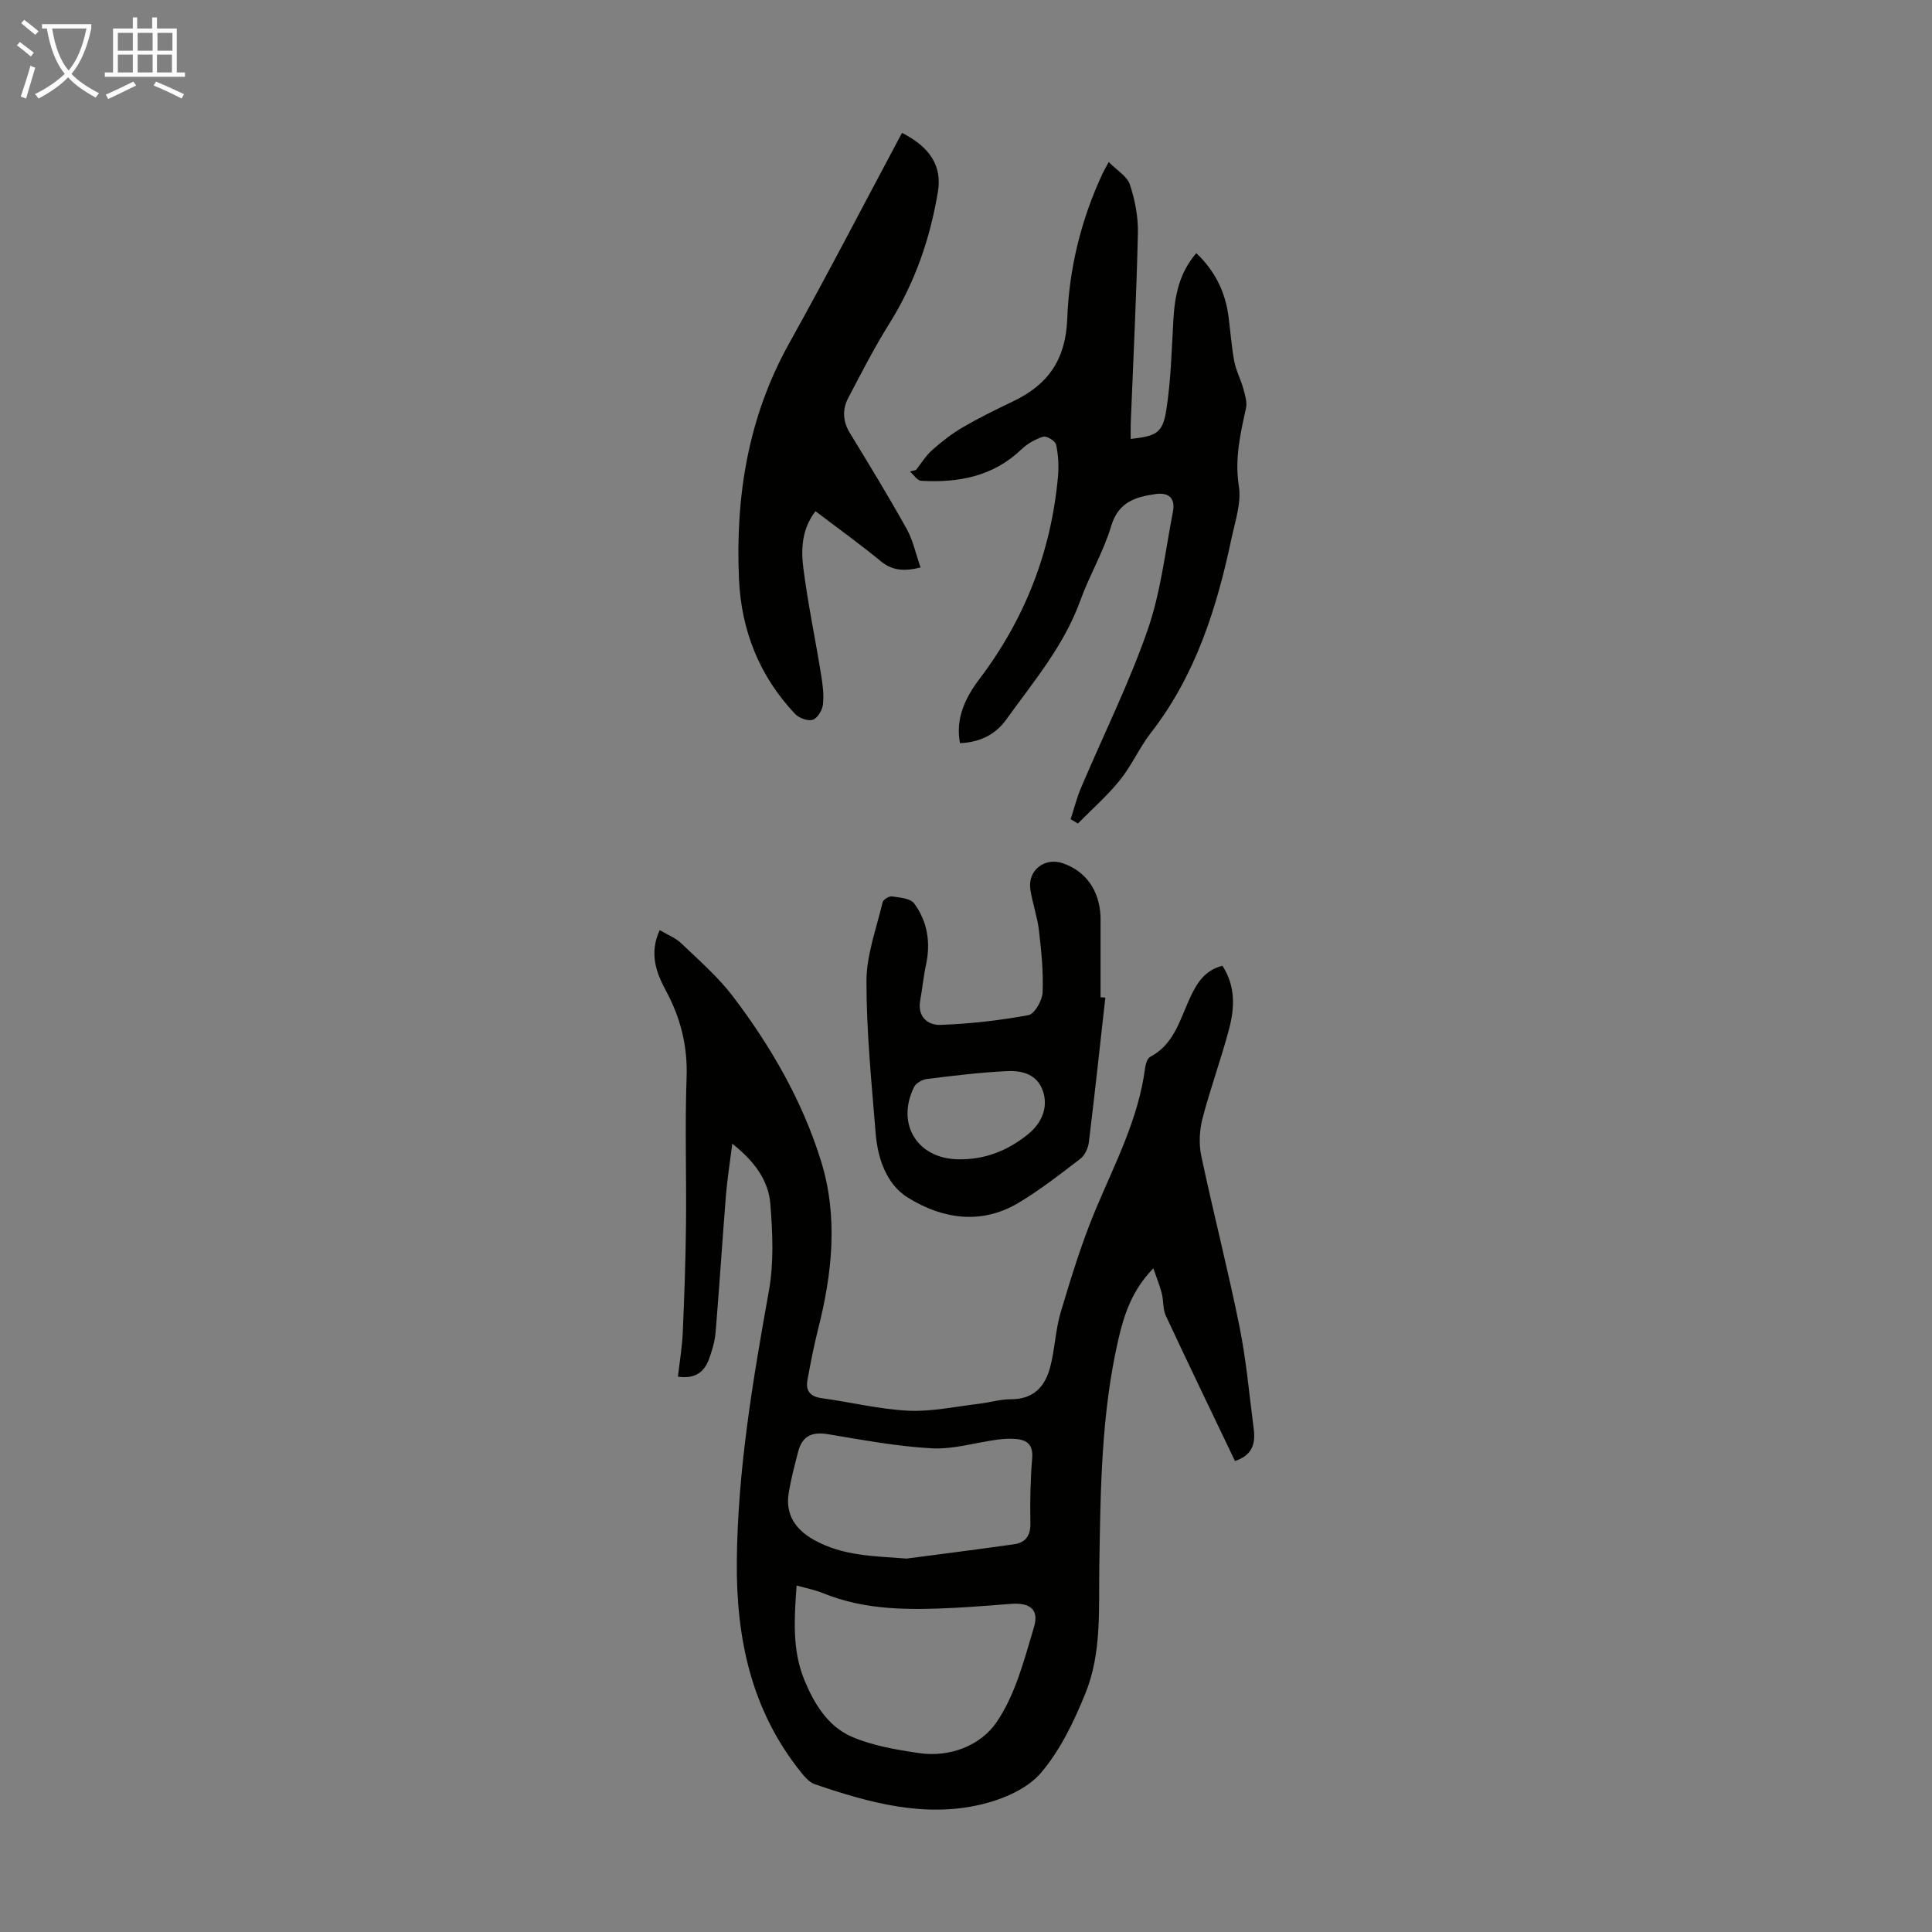 <svg enable-background="new 0 0 400 400" viewBox="0 0 400 400" xmlns="http://www.w3.org/2000/svg"><rect x="0" y="0" width="400" height="400" fill="#808080" stroke="none"/><g fill="#010100"><path d="m255.69 302.49c-4.85-10.15-9.66-20.1-14.33-30.11-.63-1.36-.44-3.08-.82-4.58-.39-1.55-1.01-3.05-1.75-5.21-4.41 4.53-6.05 9.52-7.25 14.74-3.57 15.5-3.69 31.29-3.94 47.06-.14 8.84.51 17.85-2.87 26.18-2.36 5.83-5.21 11.79-9.23 16.5-2.79 3.26-7.73 5.4-12.09 6.46-11.94 2.92-23.44-.28-34.72-4.13-1.06-.36-1.98-1.4-2.73-2.32-10.38-12.84-13.57-27.79-13.41-43.94.19-18.9 3.32-37.37 6.64-55.88 1.05-5.84.78-12.03.3-18-.39-4.91-3.32-8.86-7.88-12.47-.49 3.96-1.04 7.31-1.31 10.68-.76 9.48-1.36 18.96-2.15 28.44-.16 1.86-.73 3.73-1.37 5.5-.99 2.72-2.94 4.12-6.42 3.61.35-3.07.87-6.11 1-9.17.33-7.48.59-14.97.67-22.46.11-10.07-.24-20.16.12-30.22.24-6.5-1.2-12.34-4.24-17.98-2.05-3.8-3.54-7.77-1.33-12.62 1.54.92 3.23 1.56 4.44 2.71 3.7 3.54 7.64 6.96 10.72 11.01 7.89 10.38 14.41 21.7 18.26 34.15 3.55 11.45 2.32 23.19-.62 34.74-.88 3.46-1.55 6.98-2.2 10.49-.42 2.27.53 3.48 2.96 3.81 5.98.81 11.92 2.3 17.91 2.59 4.84.23 9.75-.86 14.63-1.43 2.22-.26 4.42-.95 6.63-.94 4.62.02 7.05-2.6 8.1-6.58 1-3.76 1.1-7.77 2.21-11.48 2.14-7.14 4.33-14.32 7.2-21.18 4.01-9.57 8.88-18.79 10.25-29.28.11-.84.44-2.04 1.05-2.36 4.98-2.61 6.16-7.71 8.25-12.21 1.39-2.98 3-5.73 6.72-6.66 2.72 4.2 2.54 8.64 1.41 12.97-1.64 6.26-3.9 12.36-5.53 18.63-.64 2.46-.78 5.29-.26 7.76 2.5 11.81 5.52 23.5 7.91 35.33 1.41 6.99 2.03 14.14 2.95 21.22.47 3.54-.69 5.55-3.88 6.63zm-90.76 25.77c-.5 6.85-.93 13.36 1.57 19.48 1.99 4.87 4.85 9.66 9.8 11.81 4.32 1.88 9.2 2.7 13.92 3.4 6.47.97 12.82-1.58 16.1-6.38 3.9-5.69 5.73-12.93 7.76-19.71 1.08-3.62-.82-5.07-4.67-4.8-3.89.27-7.78.63-11.68.82-9.27.46-18.52.58-27.35-3.04-1.61-.66-3.37-.99-5.45-1.58zm22.78-5.57c7.4-.98 14.8-1.91 22.19-2.96 2.43-.34 3.49-1.77 3.43-4.39-.09-4.46 0-8.95.37-13.4.22-2.66-.89-3.77-3.22-4-1.31-.13-2.68-.06-3.99.12-4.53.61-9.09 2.04-13.56 1.8-7.2-.39-14.36-1.74-21.49-2.92-3.32-.55-5.34.34-6.19 3.62-.73 2.81-1.47 5.62-1.95 8.48-.74 4.44 1.31 7.57 5.16 9.74 6.05 3.42 12.59 3.38 19.25 3.91z"/><path d="m189.65 97.3c1.11-1.4 2.06-2.99 3.38-4.15 1.98-1.75 4.1-3.4 6.38-4.73 3.38-1.96 6.9-3.68 10.43-5.37 7.18-3.44 10.81-8.65 11.12-17.03.38-10.4 2.86-20.56 7.32-30.11.23-.5.52-.98 1.27-2.37 1.67 1.71 3.8 2.93 4.38 4.67 1.06 3.21 1.74 6.73 1.66 10.1-.3 13.08-.96 26.16-1.48 39.24-.04 1.1-.01 2.2-.01 3.33 5.27-.6 6.61-1.19 7.36-5.92.97-6.14 1.11-12.41 1.47-18.63.28-4.99 1.15-9.73 4.75-13.92 3.87 3.68 6.01 8.02 6.67 13.13.41 3.1.62 6.24 1.2 9.31.36 1.91 1.34 3.7 1.86 5.6.36 1.31.83 2.79.56 4.05-1.17 5.33-2.37 10.49-1.48 16.15.55 3.46-.77 7.28-1.53 10.87-3.05 14.43-7.43 28.3-16.68 40.2-2.39 3.08-3.98 6.78-6.42 9.81-2.6 3.23-5.77 6-8.69 8.97-.5-.3-1-.6-1.51-.89.71-2.17 1.26-4.4 2.15-6.49 4.61-10.88 9.9-21.52 13.78-32.65 2.73-7.84 3.66-16.31 5.25-24.53.53-2.76-.81-4.04-3.6-3.65-4.17.59-7.7 1.66-9.18 6.62-1.59 5.32-4.51 10.22-6.41 15.47-3.38 9.34-9.7 16.78-15.36 24.65-2.19 3.04-5.37 4.64-9.53 4.84-1.02-5.18 1.22-9.59 4-13.26 9.45-12.48 14.86-26.38 16.28-41.89.2-2.2.08-4.5-.38-6.65-.16-.75-1.95-1.87-2.65-1.66-1.63.49-3.29 1.44-4.53 2.62-5.88 5.63-13.07 6.96-20.78 6.51-.8-.05-1.54-1.25-2.3-1.91.42-.11.83-.22 1.25-.33z"/><path d="m186.75 27.51c5.84 2.97 8.32 6.89 7.43 12.21-1.6 9.64-4.74 18.77-9.98 27.16-3.13 5-5.84 10.28-8.58 15.51-1.26 2.4-1.14 4.85.36 7.3 4.01 6.55 8 13.11 11.74 19.82 1.32 2.37 1.88 5.16 2.87 7.98-3.34.82-5.8.7-8.25-1.31-4.31-3.55-8.86-6.81-13.5-10.34-2.84 3.67-3.03 7.83-2.51 11.84.94 7.31 2.46 14.54 3.64 21.82.34 2.09.64 4.25.42 6.33-.12 1.18-1.13 2.86-2.11 3.19-1.01.33-2.86-.35-3.68-1.22-7.37-7.81-11.13-17.28-11.6-27.89-.76-17.14 1.88-33.58 10.41-48.87 7.99-14.32 15.52-28.9 23.34-43.53z"/><path d="m228.85 206.54c-1.12 9.98-2.19 19.97-3.41 29.94-.15 1.21-.82 2.7-1.74 3.41-4.16 3.2-8.33 6.45-12.82 9.14-7.73 4.62-15.76 3.34-22.88-1.05-4.46-2.75-6.28-8.1-6.71-13.38-.84-10.48-1.91-20.98-1.9-31.47.01-5.45 2.07-10.92 3.35-16.34.13-.55 1.34-1.29 1.94-1.2 1.6.24 3.8.39 4.58 1.45 2.77 3.75 3.46 8.12 2.45 12.75-.52 2.39-.73 4.85-1.18 7.26-.64 3.43 1.51 5.24 4.2 5.14 6.09-.22 12.21-.91 18.2-2.02 1.27-.24 2.86-3.04 2.93-4.71.18-4.27-.26-8.59-.76-12.85-.34-2.87-1.36-5.65-1.78-8.51-.58-3.9 2.97-6.66 6.7-5.38 4.76 1.63 7.58 5.57 7.83 10.97.01.22.01.45.01.67v16.11c.32.02.65.05.99.07zm-30.48 33.48c5.5.11 10.29-1.78 14.51-5.22 2.96-2.41 4.14-5.69 3.05-8.9-1.18-3.49-4.3-4.27-7.34-4.14-5.57.25-11.12.95-16.67 1.63-.96.12-2.25.83-2.66 1.64-3.79 7.65.64 14.86 9.11 14.99z"/></g><path d="m6.4 11.7c-1-.8-1.9-1.6-2.9-2.3l.6-.7c.9.7 1.9 1.4 2.9 2.2zm-2.1 8.3c.7-2.1 1.4-4.2 2-6.4.2.1.6.3 1 .4-.7 2.3-1.3 4.4-1.9 6.4zm3-12.8c-1.1-.9-2.1-1.7-2.9-2.4l.6-.7c1 .8 2 1.5 3 2.4zm1.4-1.3v-.9h10.2v.9c-.9 4.2-2.3 7.3-4.1 9.4 1.3 1.4 3.2 2.7 5.7 4-.2.2-.4.5-.7.9-2.5-1.4-4.4-2.7-5.7-4.2-1.4 1.5-3.5 3-6.1 4.4 0 0 0 0-.1-.1-.3-.4-.5-.7-.7-.8 2.7-1.3 4.7-2.8 6.2-4.2-1.8-2.2-3-5.3-3.7-9.4zm9.2 0h-7.1c.6 3.8 1.7 6.7 3.4 8.7 1.7-2 2.9-4.8 3.7-8.7z" fill="#fafbfa"/><path d="m31.6 3.6h.9v2.3h4.1v9.1h1.7v.9h-16.6v-.9h1.7v-9.1h4.1v-2.3h.9v2.3h3.1v-2.3zm-4 13.3.6.8c-1.9.9-3.8 1.9-5.8 2.8-.2-.3-.3-.6-.5-.9 2-.9 3.9-1.8 5.7-2.7zm-3.2-10.1v3.7h3.1v-3.7zm0 4.5v3.7h3.1v-3.7zm4.1-4.5v3.7h3.1v-3.7zm0 4.5v3.7h3.1v-3.7zm9.1 9.1c-2.1-1.1-4.1-2-5.8-2.7l.5-.8c2.2.9 4.1 1.8 5.8 2.6zm-1.9-13.6h-3.1v3.7h3.1zm-3.2 4.5v3.7h3.1v-3.7z" fill="#fafbfa"/></svg>